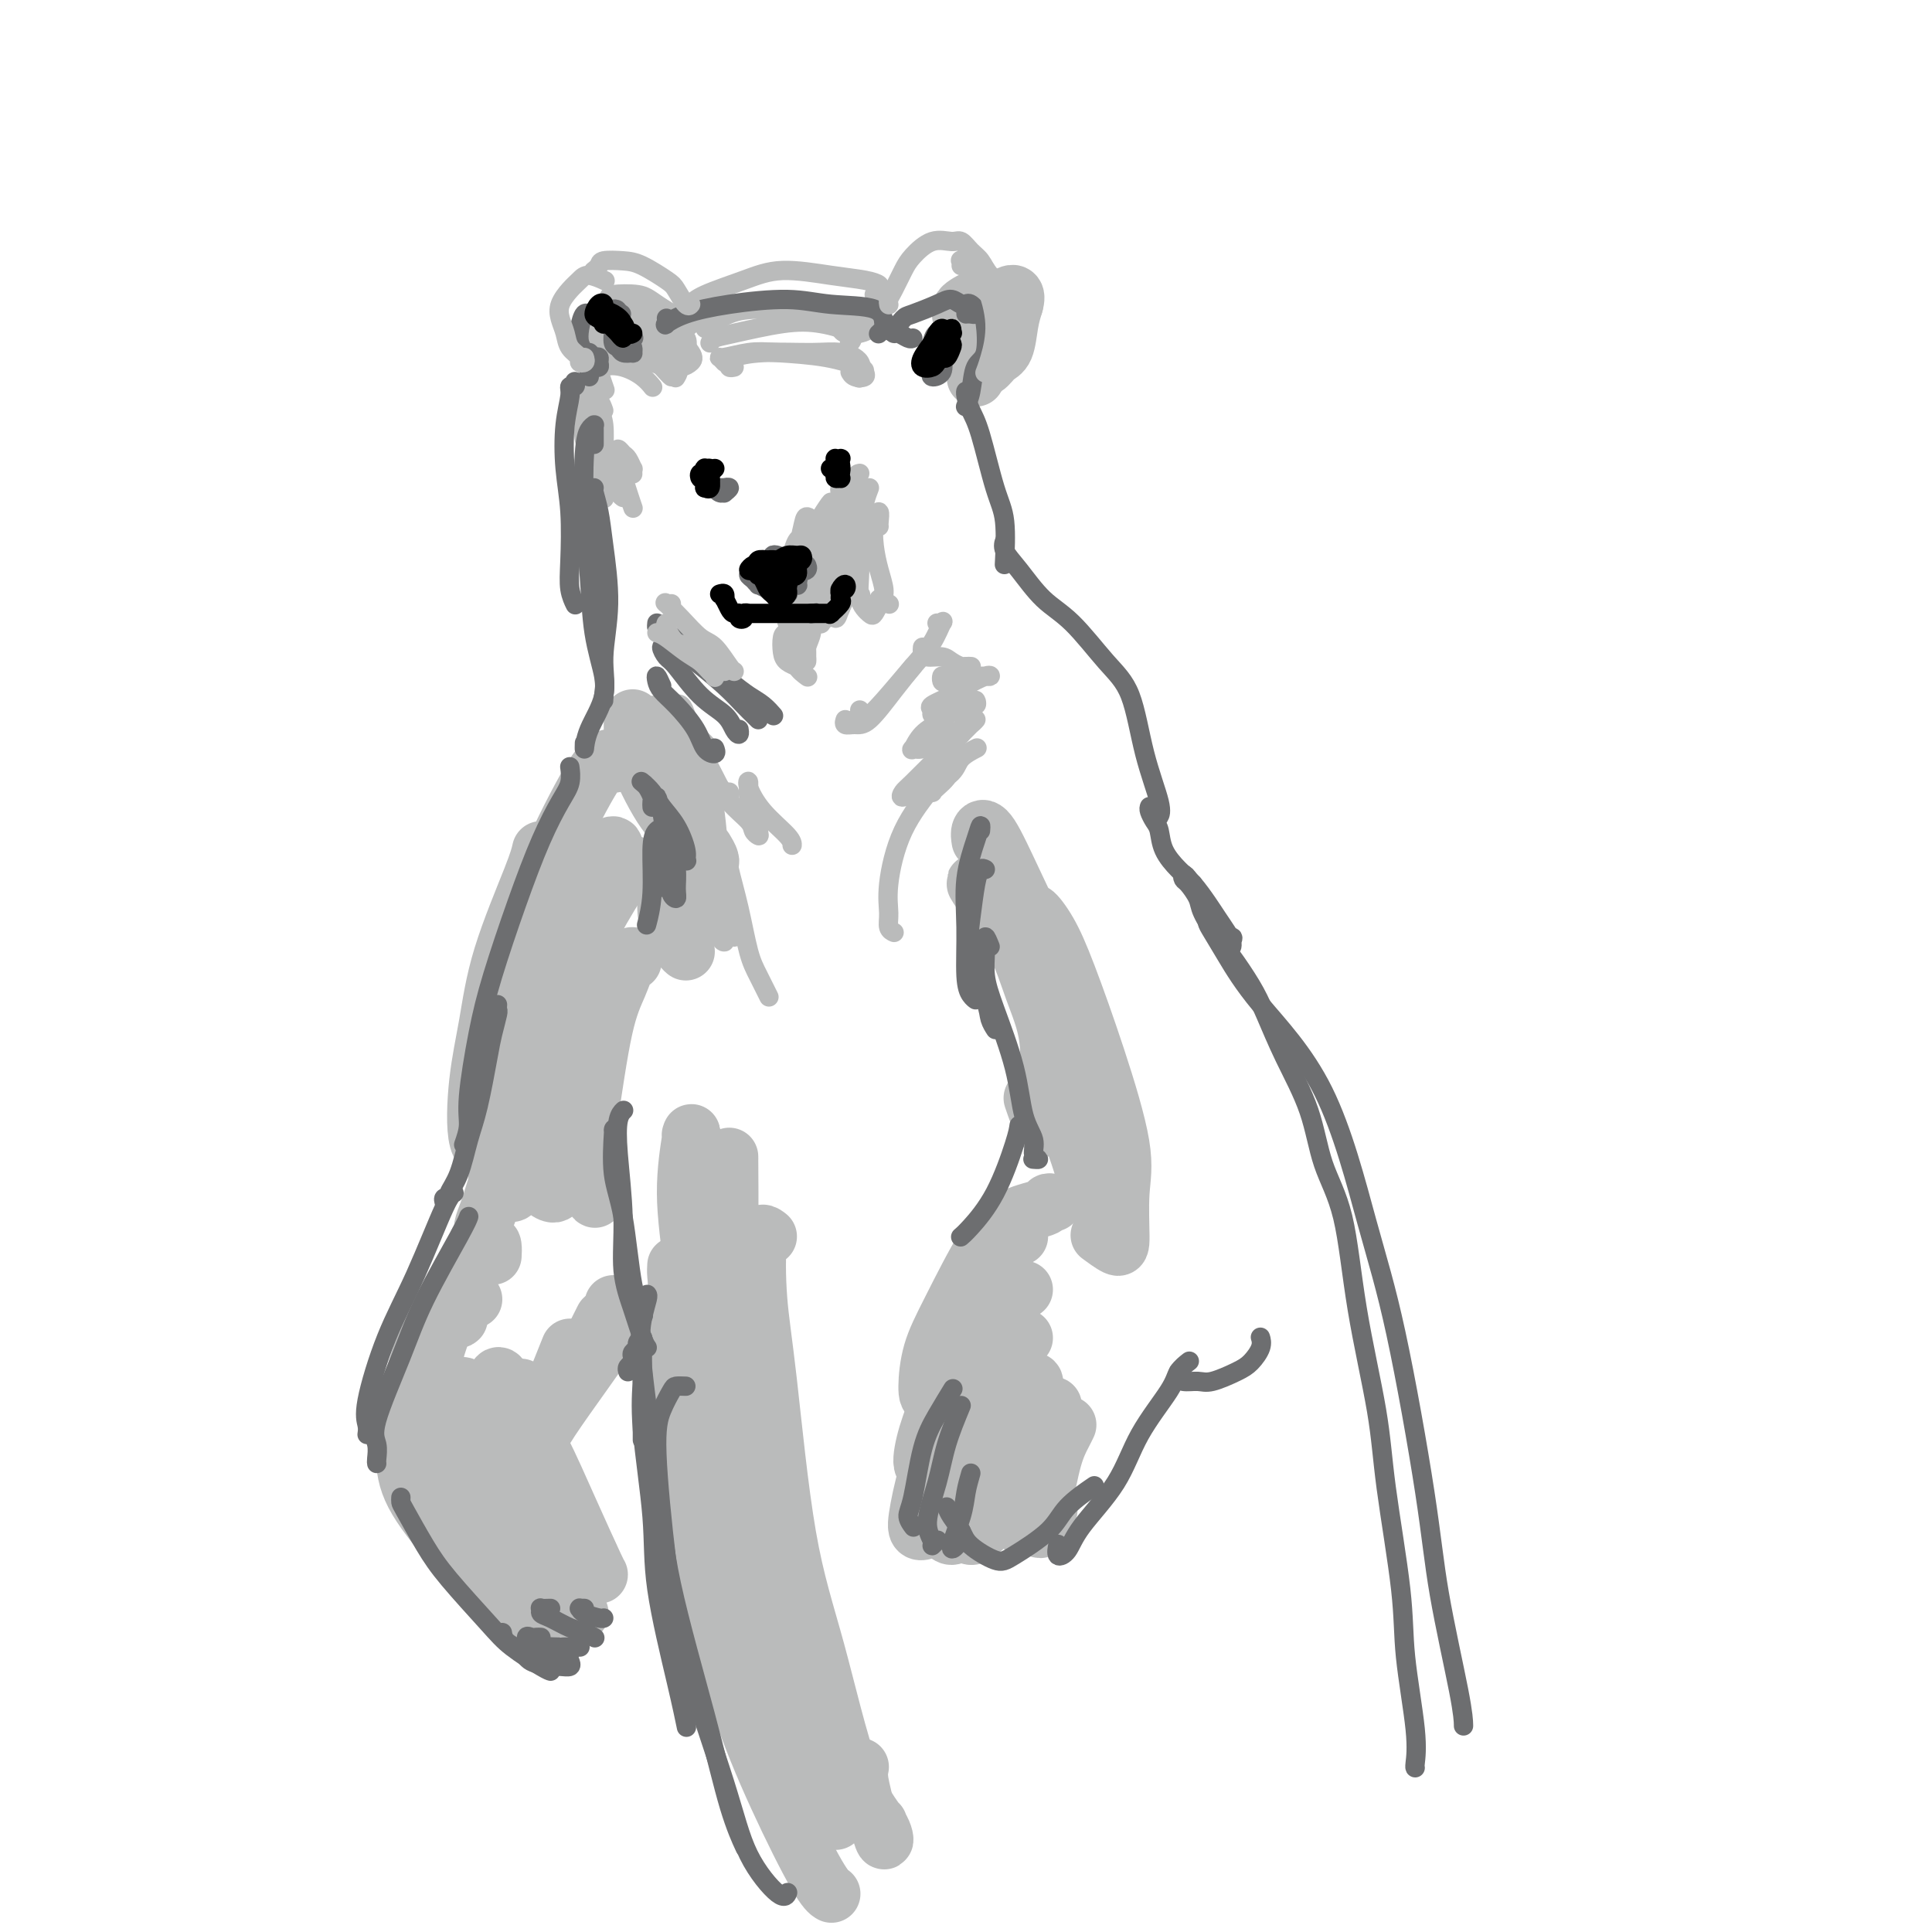 <svg viewBox='0 0 400 400' version='1.1' xmlns='http://www.w3.org/2000/svg' xmlns:xlink='http://www.w3.org/1999/xlink'><g fill='none' stroke='rgb(186,187,187)' stroke-width='4' stroke-linecap='round' stroke-linejoin='round'><path d='M138,165c-0.029,-0.034 -0.058,-0.067 0,-1c0.058,-0.933 0.204,-2.765 0,-4c-0.204,-1.235 -0.756,-1.871 -1,-2c-0.244,-0.129 -0.178,0.250 0,1c0.178,0.750 0.468,1.873 1,4c0.532,2.127 1.305,5.260 2,9c0.695,3.740 1.310,8.088 2,11c0.690,2.912 1.453,4.389 2,6c0.547,1.611 0.878,3.357 1,4c0.122,0.643 0.035,0.184 0,0c-0.035,-0.184 -0.017,-0.092 0,0'/><path d='M142,153c-0.397,-1.346 -0.794,-2.692 -1,-3c-0.206,-0.308 -0.221,0.421 0,1c0.221,0.579 0.679,1.006 1,4c0.321,2.994 0.507,8.553 1,13c0.493,4.447 1.295,7.780 2,11c0.705,3.220 1.313,6.327 2,9c0.687,2.673 1.454,4.912 2,6c0.546,1.088 0.870,1.025 1,1c0.130,-0.025 0.065,-0.013 0,0'/><path d='M147,163c0.024,-0.841 0.048,-1.681 0,-2c-0.048,-0.319 -0.167,-0.115 0,1c0.167,1.115 0.622,3.141 1,6c0.378,2.859 0.679,6.552 1,10c0.321,3.448 0.661,6.650 1,9c0.339,2.350 0.679,3.846 1,5c0.321,1.154 0.625,1.964 1,2c0.375,0.036 0.821,-0.704 1,-1c0.179,-0.296 0.089,-0.148 0,0'/><path d='M151,178c-0.178,0.180 -0.356,0.361 0,2c0.356,1.639 1.244,4.738 2,8c0.756,3.262 1.378,6.689 2,9c0.622,2.311 1.244,3.507 2,5c0.756,1.493 1.644,3.284 2,4c0.356,0.716 0.178,0.358 0,0'/><path d='M136,147c0.234,0.483 0.468,0.966 1,2c0.532,1.034 1.362,2.618 2,4c0.638,1.382 1.085,2.563 2,4c0.915,1.437 2.298,3.131 3,4c0.702,0.869 0.724,0.912 1,1c0.276,0.088 0.806,0.219 1,0c0.194,-0.219 0.052,-0.790 0,-1c-0.052,-0.210 -0.015,-0.060 0,0c0.015,0.060 0.007,0.030 0,0'/><path d='M142,148c-0.292,-0.819 -0.585,-1.638 -1,-2c-0.415,-0.362 -0.953,-0.265 -1,0c-0.047,0.265 0.397,0.700 1,2c0.603,1.300 1.367,3.467 2,5c0.633,1.533 1.136,2.432 2,4c0.864,1.568 2.088,3.803 3,5c0.912,1.197 1.512,1.354 2,2c0.488,0.646 0.863,1.781 1,2c0.137,0.219 0.037,-0.480 0,-1c-0.037,-0.520 -0.011,-0.863 0,-1c0.011,-0.137 0.005,-0.069 0,0'/><path d='M147,155c-0.827,-0.891 -1.654,-1.782 -2,-2c-0.346,-0.218 -0.212,0.238 0,1c0.212,0.762 0.501,1.829 1,3c0.499,1.171 1.209,2.447 2,4c0.791,1.553 1.663,3.382 3,5c1.337,1.618 3.140,3.023 4,4c0.860,0.977 0.776,1.525 1,2c0.224,0.475 0.754,0.876 1,1c0.246,0.124 0.208,-0.030 0,-1c-0.208,-0.970 -0.585,-2.757 -1,-4c-0.415,-1.243 -0.868,-1.942 -1,-3c-0.132,-1.058 0.056,-2.476 0,-3c-0.056,-0.524 -0.355,-0.154 0,1c0.355,1.154 1.363,3.093 3,5c1.637,1.907 3.902,3.783 5,5c1.098,1.217 1.028,1.776 1,2c-0.028,0.224 -0.014,0.112 0,0'/><path d='M166,113c0.006,-0.704 0.012,-1.409 0,-2c-0.012,-0.591 -0.041,-1.070 0,-1c0.041,0.070 0.154,0.688 0,1c-0.154,0.312 -0.574,0.316 -1,1c-0.426,0.684 -0.857,2.046 -1,3c-0.143,0.954 0.003,1.500 0,2c-0.003,0.500 -0.154,0.955 0,1c0.154,0.045 0.612,-0.318 1,-1c0.388,-0.682 0.704,-1.682 1,-3c0.296,-1.318 0.570,-2.955 1,-4c0.430,-1.045 1.016,-1.498 1,-2c-0.016,-0.502 -0.633,-1.051 -1,-1c-0.367,0.051 -0.485,0.704 -1,3c-0.515,2.296 -1.427,6.235 -2,9c-0.573,2.765 -0.807,4.355 -1,6c-0.193,1.645 -0.346,3.346 0,4c0.346,0.654 1.191,0.261 2,-1c0.809,-1.261 1.581,-3.391 2,-5c0.419,-1.609 0.485,-2.696 1,-5c0.515,-2.304 1.480,-5.823 2,-8c0.520,-2.177 0.596,-3.011 1,-4c0.404,-0.989 1.137,-2.133 1,-2c-0.137,0.133 -1.144,1.542 -2,3c-0.856,1.458 -1.562,2.965 -2,5c-0.438,2.035 -0.609,4.597 -1,7c-0.391,2.403 -1.003,4.646 -1,6c0.003,1.354 0.619,1.819 1,2c0.381,0.181 0.525,0.080 1,-1c0.475,-1.080 1.282,-3.137 2,-5c0.718,-1.863 1.348,-3.532 2,-6c0.652,-2.468 1.326,-5.734 2,-9'/><path d='M174,106c0.628,-3.158 0.197,-3.552 0,-4c-0.197,-0.448 -0.159,-0.948 0,-1c0.159,-0.052 0.438,0.345 0,2c-0.438,1.655 -1.594,4.569 -2,8c-0.406,3.431 -0.063,7.377 0,10c0.063,2.623 -0.154,3.921 0,5c0.154,1.079 0.681,1.939 1,2c0.319,0.061 0.432,-0.676 1,-2c0.568,-1.324 1.591,-3.235 2,-4c0.409,-0.765 0.205,-0.382 0,0'/><path d='M178,98c-0.339,0.066 -0.677,0.132 -1,1c-0.323,0.868 -0.629,2.538 -1,4c-0.371,1.462 -0.807,2.718 -1,5c-0.193,2.282 -0.143,5.592 0,8c0.143,2.408 0.378,3.913 1,5c0.622,1.087 1.631,1.755 2,2c0.369,0.245 0.099,0.066 0,0c-0.099,-0.066 -0.028,-0.019 0,0c0.028,0.019 0.014,0.009 0,0'/><path d='M180,101c-0.305,0.789 -0.611,1.577 -1,3c-0.389,1.423 -0.862,3.479 -1,6c-0.138,2.521 0.058,5.506 0,8c-0.058,2.494 -0.369,4.497 0,6c0.369,1.503 1.419,2.508 2,3c0.581,0.492 0.692,0.472 1,0c0.308,-0.472 0.814,-1.396 1,-2c0.186,-0.604 0.053,-0.887 0,-1c-0.053,-0.113 -0.027,-0.057 0,0'/><path d='M182,109c-0.029,-0.167 -0.058,-0.335 0,-1c0.058,-0.665 0.202,-1.829 0,-2c-0.202,-0.171 -0.749,0.651 -1,2c-0.251,1.349 -0.207,3.227 0,5c0.207,1.773 0.578,3.442 1,5c0.422,1.558 0.897,3.005 1,4c0.103,0.995 -0.165,1.537 0,2c0.165,0.463 0.761,0.847 1,1c0.239,0.153 0.119,0.077 0,0'/><path d='M175,107c0.111,-0.418 0.222,-0.835 0,-1c-0.222,-0.165 -0.777,-0.077 -1,0c-0.223,0.077 -0.113,0.143 0,1c0.113,0.857 0.230,2.505 0,4c-0.230,1.495 -0.808,2.838 -1,5c-0.192,2.162 0.001,5.143 0,7c-0.001,1.857 -0.196,2.591 0,3c0.196,0.409 0.784,0.495 1,0c0.216,-0.495 0.062,-1.570 0,-2c-0.062,-0.430 -0.031,-0.215 0,0'/><path d='M172,127c-0.878,0.845 -1.756,1.689 -2,2c-0.244,0.311 0.146,0.088 0,0c-0.146,-0.088 -0.827,-0.042 -1,0c-0.173,0.042 0.164,0.080 0,0c-0.164,-0.080 -0.829,-0.280 -1,0c-0.171,0.280 0.150,1.039 0,2c-0.150,0.961 -0.772,2.126 -1,3c-0.228,0.874 -0.061,1.459 0,2c0.061,0.541 0.017,1.039 0,1c-0.017,-0.039 -0.007,-0.614 0,-1c0.007,-0.386 0.012,-0.583 0,-1c-0.012,-0.417 -0.042,-1.054 0,-2c0.042,-0.946 0.155,-2.203 0,-3c-0.155,-0.797 -0.580,-1.136 -1,-1c-0.420,0.136 -0.837,0.748 -1,1c-0.163,0.252 -0.072,0.145 0,1c0.072,0.855 0.124,2.674 0,4c-0.124,1.326 -0.425,2.160 0,3c0.425,0.840 1.576,1.688 2,2c0.424,0.312 0.121,0.089 0,0c-0.121,-0.089 -0.061,-0.045 0,0'/><path d='M165,131c-0.736,-0.036 -1.472,-0.073 -2,0c-0.528,0.073 -0.849,0.254 -1,1c-0.151,0.746 -0.133,2.056 0,3c0.133,0.944 0.382,1.524 1,2c0.618,0.476 1.605,0.850 2,1c0.395,0.150 0.197,0.075 0,0'/><path d='M121,91c-0.001,-0.191 -0.002,-0.383 0,-1c0.002,-0.617 0.005,-1.660 0,-2c-0.005,-0.340 -0.020,0.023 0,0c0.020,-0.023 0.075,-0.430 0,0c-0.075,0.430 -0.279,1.699 0,3c0.279,1.301 1.042,2.636 2,4c0.958,1.364 2.113,2.757 3,4c0.887,1.243 1.508,2.335 2,3c0.492,0.665 0.855,0.904 1,1c0.145,0.096 0.073,0.048 0,0'/><path d='M125,85c-0.282,-0.795 -0.563,-1.589 -1,-2c-0.437,-0.411 -1.028,-0.438 -1,0c0.028,0.438 0.677,1.340 1,3c0.323,1.660 0.321,4.077 1,6c0.679,1.923 2.038,3.352 3,5c0.962,1.648 1.526,3.514 2,5c0.474,1.486 0.858,2.592 1,3c0.142,0.408 0.040,0.116 0,0c-0.040,-0.116 -0.020,-0.058 0,0'/><path d='M126,100c0.112,0.337 0.224,0.674 0,1c-0.224,0.326 -0.784,0.643 -1,1c-0.216,0.357 -0.087,0.756 0,1c0.087,0.244 0.131,0.332 0,0c-0.131,-0.332 -0.439,-1.086 -1,-3c-0.561,-1.914 -1.375,-4.989 -2,-7c-0.625,-2.011 -1.060,-2.957 -1,-5c0.060,-2.043 0.614,-5.183 1,-7c0.386,-1.817 0.605,-2.311 1,-3c0.395,-0.689 0.968,-1.571 2,-2c1.032,-0.429 2.524,-0.404 4,0c1.476,0.404 2.936,1.186 4,2c1.064,0.814 1.733,1.661 2,2c0.267,0.339 0.134,0.169 0,0'/><path d='M123,74c-0.373,-1.015 -0.747,-2.031 -1,-3c-0.253,-0.969 -0.386,-1.892 0,-3c0.386,-1.108 1.291,-2.403 2,-3c0.709,-0.597 1.221,-0.497 3,0c1.779,0.497 4.826,1.391 7,2c2.174,0.609 3.477,0.934 5,2c1.523,1.066 3.268,2.872 4,4c0.732,1.128 0.453,1.578 0,2c-0.453,0.422 -1.080,0.815 -2,1c-0.920,0.185 -2.134,0.163 -3,0c-0.866,-0.163 -1.384,-0.466 -3,-1c-1.616,-0.534 -4.328,-1.299 -6,-2c-1.672,-0.701 -2.302,-1.338 -3,-2c-0.698,-0.662 -1.463,-1.349 -2,-2c-0.537,-0.651 -0.845,-1.267 -1,-2c-0.155,-0.733 -0.156,-1.582 0,-2c0.156,-0.418 0.469,-0.406 2,0c1.531,0.406 4.280,1.205 6,2c1.720,0.795 2.409,1.584 4,3c1.591,1.416 4.082,3.458 5,5c0.918,1.542 0.262,2.583 0,3c-0.262,0.417 -0.131,0.208 0,0'/><path d='M139,78c-0.152,-0.119 -0.303,-0.238 -1,-1c-0.697,-0.762 -1.939,-2.167 -3,-3c-1.061,-0.833 -1.941,-1.093 -3,-2c-1.059,-0.907 -2.298,-2.461 -3,-3c-0.702,-0.539 -0.868,-0.064 -1,0c-0.132,0.064 -0.231,-0.284 0,0c0.231,0.284 0.791,1.200 1,2c0.209,0.800 0.068,1.482 0,2c-0.068,0.518 -0.063,0.871 0,1c0.063,0.129 0.183,0.035 0,0c-0.183,-0.035 -0.669,-0.011 -1,0c-0.331,0.011 -0.506,0.008 -1,0c-0.494,-0.008 -1.306,-0.021 -2,0c-0.694,0.021 -1.270,0.078 -2,1c-0.730,0.922 -1.614,2.711 -2,5c-0.386,2.289 -0.275,5.080 0,7c0.275,1.920 0.715,2.970 1,4c0.285,1.030 0.417,2.039 1,3c0.583,0.961 1.618,1.874 2,2c0.382,0.126 0.113,-0.535 0,-1c-0.113,-0.465 -0.069,-0.733 0,-2c0.069,-1.267 0.162,-3.532 0,-5c-0.162,-1.468 -0.579,-2.140 -1,-4c-0.421,-1.860 -0.847,-4.907 -1,-7c-0.153,-2.093 -0.034,-3.232 0,-4c0.034,-0.768 -0.019,-1.164 0,-1c0.019,0.164 0.108,0.889 0,1c-0.108,0.111 -0.414,-0.393 0,1c0.414,1.393 1.547,4.684 2,6c0.453,1.316 0.227,0.658 0,0'/><path d='M129,99c0.008,-0.326 0.015,-0.652 0,-1c-0.015,-0.348 -0.054,-0.717 0,-1c0.054,-0.283 0.199,-0.481 0,-1c-0.199,-0.519 -0.743,-1.361 -1,-2c-0.257,-0.639 -0.226,-1.076 0,-1c0.226,0.076 0.649,0.665 1,1c0.351,0.335 0.630,0.416 1,1c0.370,0.584 0.831,1.672 1,2c0.169,0.328 0.045,-0.104 0,0c-0.045,0.104 -0.013,0.744 0,1c0.013,0.256 0.006,0.128 0,0'/><path d='M131,70c-0.013,0.089 -0.027,0.177 0,0c0.027,-0.177 0.094,-0.620 0,-1c-0.094,-0.380 -0.349,-0.697 0,-1c0.349,-0.303 1.302,-0.591 2,-1c0.698,-0.409 1.141,-0.939 2,-1c0.859,-0.061 2.136,0.348 3,1c0.864,0.652 1.317,1.548 2,2c0.683,0.452 1.595,0.461 2,1c0.405,0.539 0.301,1.607 0,2c-0.301,0.393 -0.800,0.112 -1,0c-0.200,-0.112 -0.100,-0.056 0,0'/><path d='M129,67c-0.794,-0.907 -1.589,-1.814 -2,-2c-0.411,-0.186 -0.440,0.349 0,0c0.440,-0.349 1.347,-1.582 2,-2c0.653,-0.418 1.051,-0.021 2,0c0.949,0.021 2.450,-0.335 4,0c1.550,0.335 3.148,1.359 4,2c0.852,0.641 0.958,0.897 1,1c0.042,0.103 0.021,0.051 0,0'/><path d='M126,65c-0.541,-0.224 -1.082,-0.449 -1,-1c0.082,-0.551 0.787,-1.429 1,-2c0.213,-0.571 -0.064,-0.835 1,-1c1.064,-0.165 3.471,-0.230 5,0c1.529,0.230 2.181,0.754 4,2c1.819,1.246 4.805,3.213 6,4c1.195,0.787 0.597,0.393 0,0'/><path d='M147,71c0.221,-0.367 0.442,-0.734 1,-1c0.558,-0.266 1.452,-0.432 4,-1c2.548,-0.568 6.749,-1.539 10,-2c3.251,-0.461 5.552,-0.412 8,0c2.448,0.412 5.044,1.188 6,2c0.956,0.812 0.273,1.661 0,2c-0.273,0.339 -0.137,0.170 0,0'/><path d='M152,76c-0.422,0.091 -0.844,0.182 -1,0c-0.156,-0.182 -0.045,-0.639 0,-1c0.045,-0.361 0.023,-0.628 1,-1c0.977,-0.372 2.952,-0.849 6,-1c3.048,-0.151 7.171,0.022 10,0c2.829,-0.022 4.366,-0.241 6,0c1.634,0.241 3.366,0.941 4,2c0.634,1.059 0.171,2.477 0,3c-0.171,0.523 -0.049,0.149 0,0c0.049,-0.149 0.024,-0.075 0,0'/><path d='M150,75c-0.415,-0.452 -0.830,-0.904 -1,-1c-0.170,-0.096 -0.094,0.163 1,0c1.094,-0.163 3.207,-0.749 5,-1c1.793,-0.251 3.267,-0.169 6,0c2.733,0.169 6.726,0.424 10,1c3.274,0.576 5.830,1.471 7,2c1.170,0.529 0.954,0.691 1,1c0.046,0.309 0.352,0.763 0,1c-0.352,0.237 -1.364,0.256 -2,0c-0.636,-0.256 -0.896,-0.787 -1,-1c-0.104,-0.213 -0.052,-0.106 0,0'/><path d='M146,68c-0.028,-0.473 -0.057,-0.947 0,-1c0.057,-0.053 0.199,0.314 1,0c0.801,-0.314 2.259,-1.311 4,-2c1.741,-0.689 3.764,-1.072 7,-1c3.236,0.072 7.685,0.597 11,1c3.315,0.403 5.494,0.683 7,1c1.506,0.317 2.337,0.670 3,1c0.663,0.330 1.158,0.638 1,1c-0.158,0.362 -0.970,0.777 -2,1c-1.030,0.223 -2.277,0.252 -3,0c-0.723,-0.252 -0.921,-0.786 -1,-1c-0.079,-0.214 -0.040,-0.107 0,0'/><path d='M142,64c0.279,-0.269 0.558,-0.538 1,-1c0.442,-0.462 1.048,-1.116 3,-2c1.952,-0.884 5.248,-1.999 8,-3c2.752,-1.001 4.958,-1.887 8,-2c3.042,-0.113 6.921,0.548 10,1c3.079,0.452 5.357,0.696 7,1c1.643,0.304 2.650,0.670 3,1c0.350,0.330 0.042,0.625 0,1c-0.042,0.375 0.181,0.832 0,1c-0.181,0.168 -0.766,0.048 -1,0c-0.234,-0.048 -0.117,-0.024 0,0'/><path d='M127,157c-0.015,-1.115 -0.030,-2.229 0,-3c0.030,-0.771 0.104,-1.198 0,-1c-0.104,0.198 -0.385,1.020 0,2c0.385,0.980 1.435,2.117 3,5c1.565,2.883 3.645,7.512 5,10c1.355,2.488 1.985,2.835 3,4c1.015,1.165 2.416,3.149 3,4c0.584,0.851 0.353,0.568 0,0c-0.353,-0.568 -0.826,-1.422 -1,-2c-0.174,-0.578 -0.050,-0.879 0,-1c0.050,-0.121 0.025,-0.060 0,0'/></g>
<g fill='none' stroke='rgb(186,187,187)' stroke-width='12' stroke-linecap='round' stroke-linejoin='round'><path d='M131,149c-0.002,-0.259 -0.003,-0.518 0,0c0.003,0.518 0.011,1.814 0,3c-0.011,1.186 -0.040,2.264 1,5c1.040,2.736 3.151,7.132 5,10c1.849,2.868 3.438,4.208 5,6c1.562,1.792 3.099,4.037 4,5c0.901,0.963 1.166,0.644 1,0c-0.166,-0.644 -0.762,-1.613 -1,-2c-0.238,-0.387 -0.119,-0.194 0,0'/><path d='M136,151c-0.011,0.126 -0.022,0.251 0,0c0.022,-0.251 0.076,-0.879 0,-1c-0.076,-0.121 -0.283,0.266 0,1c0.283,0.734 1.055,1.815 2,4c0.945,2.185 2.062,5.473 3,8c0.938,2.527 1.697,4.293 2,5c0.303,0.707 0.152,0.353 0,0'/><path d='M138,186c-0.061,0.898 -0.121,1.796 0,3c0.121,1.204 0.424,2.715 1,4c0.576,1.285 1.424,2.346 2,3c0.576,0.654 0.879,0.901 1,1c0.121,0.099 0.061,0.049 0,0'/><path d='M131,199c0.071,-0.424 0.143,-0.847 0,-1c-0.143,-0.153 -0.499,-0.035 -1,1c-0.501,1.035 -1.146,2.987 -2,5c-0.854,2.013 -1.917,4.087 -3,9c-1.083,4.913 -2.185,12.664 -3,18c-0.815,5.336 -1.342,8.255 -1,11c0.342,2.745 1.554,5.316 2,6c0.446,0.684 0.128,-0.519 0,-1c-0.128,-0.481 -0.064,-0.241 0,0'/><path d='M131,179c-0.279,-0.054 -0.558,-0.108 -2,2c-1.442,2.108 -4.049,6.378 -6,10c-1.951,3.622 -3.248,6.596 -5,12c-1.752,5.404 -3.958,13.238 -5,20c-1.042,6.762 -0.920,12.453 -1,16c-0.080,3.547 -0.362,4.951 0,6c0.362,1.049 1.367,1.744 2,2c0.633,0.256 0.895,0.073 1,0c0.105,-0.073 0.052,-0.037 0,0'/><path d='M127,177c0.170,-0.946 0.340,-1.891 0,-2c-0.340,-0.109 -1.190,0.619 -2,1c-0.810,0.381 -1.580,0.415 -3,3c-1.420,2.585 -3.491,7.721 -5,12c-1.509,4.279 -2.458,7.701 -4,13c-1.542,5.299 -3.677,12.474 -5,19c-1.323,6.526 -1.832,12.403 -2,16c-0.168,3.597 0.007,4.912 0,6c-0.007,1.088 -0.194,1.947 0,2c0.194,0.053 0.770,-0.699 1,-1c0.230,-0.301 0.115,-0.150 0,0'/><path d='M128,158c-0.447,-0.037 -0.895,-0.075 -1,0c-0.105,0.075 0.131,0.261 0,0c-0.131,-0.261 -0.630,-0.971 -1,-1c-0.370,-0.029 -0.610,0.623 -1,1c-0.390,0.377 -0.928,0.477 -3,4c-2.072,3.523 -5.677,10.467 -8,16c-2.323,5.533 -3.364,9.654 -5,16c-1.636,6.346 -3.867,14.918 -5,21c-1.133,6.082 -1.168,9.674 -1,13c0.168,3.326 0.540,6.386 1,8c0.460,1.614 1.008,1.781 2,0c0.992,-1.781 2.426,-5.509 3,-7c0.574,-1.491 0.287,-0.746 0,0'/><path d='M112,176c-0.242,1.076 -0.484,2.152 -2,6c-1.516,3.848 -4.305,10.468 -6,16c-1.695,5.532 -2.297,9.976 -3,14c-0.703,4.024 -1.509,7.628 -2,12c-0.491,4.372 -0.668,9.512 0,12c0.668,2.488 2.180,2.324 3,2c0.820,-0.324 0.949,-0.807 1,-1c0.051,-0.193 0.026,-0.097 0,0'/><path d='M107,240c-0.226,0.247 -0.453,0.494 -1,1c-0.547,0.506 -1.416,1.271 -2,2c-0.584,0.729 -0.885,1.421 -1,2c-0.115,0.579 -0.044,1.043 0,1c0.044,-0.043 0.061,-0.595 0,-1c-0.061,-0.405 -0.202,-0.664 0,-1c0.202,-0.336 0.745,-0.750 1,-1c0.255,-0.250 0.222,-0.334 0,0c-0.222,0.334 -0.634,1.088 -1,2c-0.366,0.912 -0.686,1.982 -1,3c-0.314,1.018 -0.620,1.984 -1,3c-0.380,1.016 -0.833,2.081 -1,3c-0.167,0.919 -0.048,1.691 0,2c0.048,0.309 0.024,0.154 0,0'/><path d='M100,257c-0.445,-0.080 -0.889,-0.159 -1,0c-0.111,0.159 0.113,0.558 0,1c-0.113,0.442 -0.562,0.927 -1,2c-0.438,1.073 -0.863,2.732 -1,4c-0.137,1.268 0.015,2.144 0,3c-0.015,0.856 -0.196,1.692 0,2c0.196,0.308 0.770,0.088 1,0c0.230,-0.088 0.115,-0.044 0,0'/><path d='M102,260c0.039,-0.745 0.077,-1.490 0,-2c-0.077,-0.510 -0.270,-0.785 -1,0c-0.730,0.785 -1.998,2.628 -3,4c-1.002,1.372 -1.737,2.271 -3,5c-1.263,2.729 -3.053,7.289 -4,10c-0.947,2.711 -1.052,3.575 -1,5c0.052,1.425 0.261,3.413 1,5c0.739,1.587 2.007,2.773 3,4c0.993,1.227 1.712,2.493 2,3c0.288,0.507 0.144,0.253 0,0'/><path d='M95,273c-0.131,0.127 -0.262,0.254 -1,0c-0.738,-0.254 -2.084,-0.888 -3,-1c-0.916,-0.112 -1.404,0.299 -2,2c-0.596,1.701 -1.302,4.692 -2,7c-0.698,2.308 -1.390,3.935 -1,7c0.390,3.065 1.862,7.570 3,11c1.138,3.430 1.941,5.784 4,9c2.059,3.216 5.375,7.293 8,11c2.625,3.707 4.559,7.045 6,9c1.441,1.955 2.388,2.526 3,3c0.612,0.474 0.889,0.850 1,1c0.111,0.150 0.055,0.075 0,0'/><path d='M89,290c-0.645,0.092 -1.290,0.185 -2,0c-0.710,-0.185 -1.485,-0.647 -2,0c-0.515,0.647 -0.771,2.404 -1,5c-0.229,2.596 -0.432,6.031 0,9c0.432,2.969 1.499,5.471 4,9c2.501,3.529 6.435,8.084 9,11c2.565,2.916 3.760,4.194 6,6c2.240,1.806 5.526,4.140 7,5c1.474,0.860 1.135,0.246 1,0c-0.135,-0.246 -0.068,-0.123 0,0'/><path d='M100,294c-0.168,-0.366 -0.335,-0.732 -1,-1c-0.665,-0.268 -1.827,-0.437 -3,0c-1.173,0.437 -2.355,1.482 -3,3c-0.645,1.518 -0.752,3.511 0,7c0.752,3.489 2.363,8.476 4,12c1.637,3.524 3.301,5.585 6,8c2.699,2.415 6.435,5.183 9,7c2.565,1.817 3.960,2.681 5,3c1.040,0.319 1.726,0.091 2,0c0.274,-0.091 0.137,-0.046 0,0'/><path d='M98,288c-0.742,-0.419 -1.484,-0.839 -2,-1c-0.516,-0.161 -0.805,-0.065 0,2c0.805,2.065 2.703,6.098 4,10c1.297,3.902 1.994,7.673 4,12c2.006,4.327 5.321,9.211 8,13c2.679,3.789 4.721,6.482 6,8c1.279,1.518 1.794,1.862 2,2c0.206,0.138 0.103,0.069 0,0'/><path d='M105,290c-0.327,-1.527 -0.655,-3.055 -1,-4c-0.345,-0.945 -0.709,-1.308 -1,-1c-0.291,0.308 -0.510,1.287 0,4c0.510,2.713 1.748,7.160 3,11c1.252,3.840 2.518,7.074 4,10c1.482,2.926 3.182,5.544 5,8c1.818,2.456 3.755,4.751 5,6c1.245,1.249 1.797,1.452 2,1c0.203,-0.452 0.058,-1.558 0,-2c-0.058,-0.442 -0.029,-0.221 0,0'/><path d='M108,289c-0.273,-0.488 -0.545,-0.976 -1,-1c-0.455,-0.024 -1.092,0.417 -1,2c0.092,1.583 0.914,4.309 2,7c1.086,2.691 2.435,5.348 4,8c1.565,2.652 3.347,5.298 5,8c1.653,2.702 3.176,5.458 4,7c0.824,1.542 0.950,1.869 1,2c0.050,0.131 0.025,0.065 0,0'/><path d='M111,294c-1.290,-2.457 -2.580,-4.915 -3,-6c-0.420,-1.085 0.031,-0.799 0,0c-0.031,0.799 -0.544,2.109 0,4c0.544,1.891 2.146,4.363 4,8c1.854,3.637 3.961,8.439 6,13c2.039,4.561 4.011,8.882 5,11c0.989,2.118 0.997,2.034 1,2c0.003,-0.034 0.002,-0.017 0,0'/><path d='M110,300c0.161,0.242 0.323,0.484 0,1c-0.323,0.516 -1.130,1.307 -1,1c0.130,-0.307 1.199,-1.710 2,-3c0.801,-1.290 1.335,-2.465 3,-5c1.665,-2.535 4.460,-6.431 7,-10c2.540,-3.569 4.825,-6.812 6,-9c1.175,-2.188 1.239,-3.320 1,-4c-0.239,-0.680 -0.783,-0.909 -1,-1c-0.217,-0.091 -0.109,-0.046 0,0'/><path d='M107,292c-0.361,1.123 -0.723,2.246 -1,3c-0.277,0.754 -0.470,1.138 0,1c0.470,-0.138 1.604,-0.797 3,-2c1.396,-1.203 3.054,-2.949 5,-5c1.946,-2.051 4.182,-4.405 6,-7c1.818,-2.595 3.220,-5.429 4,-7c0.780,-1.571 0.937,-1.877 1,-2c0.063,-0.123 0.031,-0.061 0,0'/><path d='M118,279c-0.833,2.083 -1.667,4.167 -2,5c-0.333,0.833 -0.167,0.417 0,0'/><path d='M140,262c-0.037,0.604 -0.074,1.209 0,2c0.074,0.791 0.260,1.770 0,6c-0.260,4.230 -0.964,11.711 0,22c0.964,10.289 3.597,23.388 6,34c2.403,10.612 4.578,18.739 7,26c2.422,7.261 5.093,13.658 8,20c2.907,6.342 6.052,12.631 8,16c1.948,3.369 2.699,3.820 3,4c0.301,0.180 0.150,0.090 0,0'/><path d='M143,235c0.146,-0.461 0.293,-0.921 0,1c-0.293,1.921 -1.025,6.224 -1,11c0.025,4.776 0.808,10.023 2,20c1.192,9.977 2.794,24.682 4,35c1.206,10.318 2.015,16.250 4,24c1.985,7.750 5.145,17.320 8,24c2.855,6.680 5.404,10.471 7,13c1.596,2.529 2.237,3.796 3,4c0.763,0.204 1.646,-0.656 2,-1c0.354,-0.344 0.177,-0.172 0,0'/><path d='M151,240c-0.009,-0.769 -0.019,-1.537 0,1c0.019,2.537 0.065,8.381 0,14c-0.065,5.619 -0.243,11.014 1,21c1.243,9.986 3.907,24.565 6,35c2.093,10.435 3.615,16.728 6,25c2.385,8.272 5.634,18.524 8,25c2.366,6.476 3.849,9.174 5,11c1.151,1.826 1.968,2.778 2,2c0.032,-0.778 -0.722,-3.286 -1,-5c-0.278,-1.714 -0.079,-2.632 0,-3c0.079,-0.368 0.040,-0.184 0,0'/><path d='M159,256c-0.807,-0.641 -1.615,-1.283 -2,1c-0.385,2.283 -0.349,7.490 0,12c0.349,4.510 1.011,8.323 2,17c0.989,8.677 2.304,22.216 4,32c1.696,9.784 3.771,15.812 6,24c2.229,8.188 4.611,18.537 7,25c2.389,6.463 4.785,9.042 6,11c1.215,1.958 1.250,3.296 1,3c-0.250,-0.296 -0.786,-2.228 -1,-3c-0.214,-0.772 -0.107,-0.386 0,0'/><path d='M152,279c-0.091,-0.050 -0.182,-0.099 -1,-1c-0.818,-0.901 -2.364,-2.653 -3,-1c-0.636,1.653 -0.362,6.712 0,11c0.362,4.288 0.811,7.807 2,15c1.189,7.193 3.118,18.062 5,26c1.882,7.938 3.716,12.946 6,19c2.284,6.054 5.018,13.152 7,18c1.982,4.848 3.212,7.444 4,9c0.788,1.556 1.135,2.073 1,2c-0.135,-0.073 -0.753,-0.735 -1,-1c-0.247,-0.265 -0.124,-0.132 0,0'/><path d='M203,184c-0.404,-0.387 -0.808,-0.775 -1,-1c-0.192,-0.225 -0.173,-0.289 0,0c0.173,0.289 0.502,0.929 2,3c1.498,2.071 4.167,5.573 6,9c1.833,3.427 2.829,6.780 4,10c1.171,3.220 2.517,6.308 3,10c0.483,3.692 0.105,7.986 0,11c-0.105,3.014 0.065,4.746 0,6c-0.065,1.254 -0.364,2.030 -1,1c-0.636,-1.030 -1.610,-3.866 -2,-5c-0.390,-1.134 -0.195,-0.567 0,0'/><path d='M203,174c-0.116,-0.742 -0.233,-1.483 0,-2c0.233,-0.517 0.814,-0.808 2,1c1.186,1.808 2.977,5.715 5,10c2.023,4.285 4.279,8.950 6,13c1.721,4.050 2.907,7.487 4,13c1.093,5.513 2.094,13.101 3,19c0.906,5.899 1.717,10.109 2,13c0.283,2.891 0.037,4.462 0,5c-0.037,0.538 0.134,0.041 0,-1c-0.134,-1.041 -0.575,-2.626 -1,-4c-0.425,-1.374 -0.836,-2.535 -1,-3c-0.164,-0.465 -0.082,-0.232 0,0'/><path d='M215,195c-0.354,-1.388 -0.708,-2.776 -1,-4c-0.292,-1.224 -0.522,-2.283 0,-2c0.522,0.283 1.796,1.908 3,4c1.204,2.092 2.337,4.651 4,9c1.663,4.349 3.856,10.488 6,17c2.144,6.512 4.238,13.398 5,18c0.762,4.602 0.193,6.921 0,10c-0.193,3.079 -0.011,6.918 0,9c0.011,2.082 -0.151,2.407 -1,2c-0.849,-0.407 -2.385,-1.545 -3,-2c-0.615,-0.455 -0.307,-0.228 0,0'/><path d='M218,249c-0.456,-0.077 -0.912,-0.155 -1,0c-0.088,0.155 0.190,0.541 -1,1c-1.190,0.459 -3.850,0.990 -6,2c-2.150,1.010 -3.790,2.498 -6,6c-2.210,3.502 -4.988,9.019 -7,13c-2.012,3.981 -3.257,6.426 -4,9c-0.743,2.574 -0.984,5.278 -1,7c-0.016,1.722 0.191,2.462 1,2c0.809,-0.462 2.218,-2.124 3,-3c0.782,-0.876 0.938,-0.964 1,-1c0.062,-0.036 0.031,-0.018 0,0'/><path d='M211,256c0.027,-0.634 0.054,-1.267 -1,0c-1.054,1.267 -3.188,4.435 -5,7c-1.812,2.565 -3.303,4.528 -5,9c-1.697,4.472 -3.600,11.454 -5,16c-1.400,4.546 -2.298,6.657 -3,9c-0.702,2.343 -1.209,4.917 -1,6c0.209,1.083 1.133,0.676 2,0c0.867,-0.676 1.676,-1.622 2,-2c0.324,-0.378 0.162,-0.189 0,0'/><path d='M212,267c-0.629,0.058 -1.258,0.115 -3,2c-1.742,1.885 -4.597,5.597 -7,10c-2.403,4.403 -4.353,9.496 -6,14c-1.647,4.504 -2.991,8.419 -4,12c-1.009,3.581 -1.682,6.830 -2,9c-0.318,2.170 -0.281,3.262 1,3c1.281,-0.262 3.806,-1.878 5,-3c1.194,-1.122 1.055,-1.749 1,-2c-0.055,-0.251 -0.028,-0.125 0,0'/><path d='M212,277c-0.660,-0.303 -1.321,-0.605 -2,0c-0.679,0.605 -1.378,2.119 -3,5c-1.622,2.881 -4.168,7.129 -6,12c-1.832,4.871 -2.949,10.366 -4,14c-1.051,3.634 -2.034,5.407 -2,7c0.034,1.593 1.086,3.006 2,3c0.914,-0.006 1.690,-1.430 2,-2c0.310,-0.570 0.155,-0.285 0,0'/><path d='M214,287c0.129,-0.452 0.257,-0.904 0,-1c-0.257,-0.096 -0.901,0.165 -2,2c-1.099,1.835 -2.655,5.243 -4,8c-1.345,2.757 -2.479,4.861 -4,8c-1.521,3.139 -3.430,7.313 -4,10c-0.570,2.687 0.198,3.889 1,4c0.802,0.111 1.638,-0.867 3,-2c1.362,-1.133 3.251,-2.420 5,-5c1.749,-2.580 3.357,-6.451 4,-8c0.643,-1.549 0.322,-0.774 0,0'/><path d='M217,292c0.534,-0.492 1.068,-0.984 1,-1c-0.068,-0.016 -0.738,0.444 -1,1c-0.262,0.556 -0.117,1.210 -1,3c-0.883,1.790 -2.793,4.717 -4,8c-1.207,3.283 -1.710,6.921 -2,9c-0.290,2.079 -0.366,2.598 0,3c0.366,0.402 1.176,0.685 2,0c0.824,-0.685 1.664,-2.339 2,-3c0.336,-0.661 0.168,-0.331 0,0'/><path d='M221,295c-0.247,0.513 -0.494,1.026 -1,2c-0.506,0.974 -1.270,2.407 -2,5c-0.730,2.593 -1.425,6.344 -2,9c-0.575,2.656 -1.030,4.217 -1,5c0.030,0.783 0.547,0.788 1,0c0.453,-0.788 0.844,-2.368 1,-3c0.156,-0.632 0.078,-0.316 0,0'/><path d='M204,62c-0.650,-0.091 -1.299,-0.181 -2,0c-0.701,0.181 -1.453,0.634 -2,1c-0.547,0.366 -0.887,0.645 -1,1c-0.113,0.355 0.003,0.785 0,1c-0.003,0.215 -0.124,0.214 0,0c0.124,-0.214 0.493,-0.643 1,-1c0.507,-0.357 1.153,-0.644 2,-1c0.847,-0.356 1.895,-0.780 2,-1c0.105,-0.220 -0.733,-0.234 -1,0c-0.267,0.234 0.036,0.718 0,1c-0.036,0.282 -0.410,0.363 -1,1c-0.590,0.637 -1.396,1.828 -2,3c-0.604,1.172 -1.007,2.323 -1,3c0.007,0.677 0.425,0.878 1,1c0.575,0.122 1.306,0.163 2,0c0.694,-0.163 1.349,-0.531 2,-1c0.651,-0.469 1.297,-1.041 2,-2c0.703,-0.959 1.464,-2.306 2,-3c0.536,-0.694 0.846,-0.735 1,-1c0.154,-0.265 0.153,-0.755 0,-1c-0.153,-0.245 -0.459,-0.244 -1,0c-0.541,0.244 -1.316,0.733 -2,2c-0.684,1.267 -1.278,3.314 -2,5c-0.722,1.686 -1.574,3.013 -2,4c-0.426,0.987 -0.427,1.636 0,2c0.427,0.364 1.280,0.443 2,0c0.720,-0.443 1.306,-1.407 2,-2c0.694,-0.593 1.494,-0.813 2,-2c0.506,-1.187 0.716,-3.339 1,-5c0.284,-1.661 0.642,-2.830 1,-4'/><path d='M210,63c0.742,-2.508 -0.404,-2.278 -1,-2c-0.596,0.278 -0.643,0.604 -1,1c-0.357,0.396 -1.024,0.863 -2,3c-0.976,2.137 -2.262,5.944 -3,8c-0.738,2.056 -0.930,2.361 -1,3c-0.070,0.639 -0.020,1.611 0,2c0.020,0.389 0.010,0.194 0,0'/></g>
<g fill='none' stroke='rgb(109,110,112)' stroke-width='4' stroke-linecap='round' stroke-linejoin='round'><path d='M83,310c-0.017,0.369 -0.034,0.738 0,1c0.034,0.262 0.120,0.418 1,2c0.880,1.582 2.554,4.592 4,7c1.446,2.408 2.664,4.214 5,7c2.336,2.786 5.789,6.550 8,9c2.211,2.450 3.180,3.584 5,5c1.820,1.416 4.490,3.112 6,4c1.510,0.888 1.860,0.968 2,1c0.140,0.032 0.070,0.016 0,0'/><path d='M104,338c0.114,0.671 0.229,1.342 1,2c0.771,0.658 2.200,1.302 3,2c0.800,0.698 0.971,1.451 2,2c1.029,0.549 2.917,0.893 4,1c1.083,0.107 1.363,-0.023 2,0c0.637,0.023 1.633,0.198 2,0c0.367,-0.198 0.105,-0.771 0,-1c-0.105,-0.229 -0.052,-0.115 0,0'/><path d='M110,343c-0.178,-0.107 -0.355,-0.215 0,0c0.355,0.215 1.244,0.751 2,1c0.756,0.249 1.379,0.210 2,0c0.621,-0.210 1.239,-0.592 2,-1c0.761,-0.408 1.667,-0.840 2,-1c0.333,-0.160 0.095,-0.046 0,0c-0.095,0.046 -0.048,0.023 0,0'/><path d='M112,339c-0.345,-0.016 -0.690,-0.033 -1,0c-0.310,0.033 -0.586,0.114 -1,0c-0.414,-0.114 -0.966,-0.423 -1,0c-0.034,0.423 0.449,1.577 1,2c0.551,0.423 1.171,0.113 2,0c0.829,-0.113 1.868,-0.030 3,0c1.132,0.030 2.356,0.008 3,0c0.644,-0.008 0.709,-0.002 1,0c0.291,0.002 0.809,0.001 1,0c0.191,-0.001 0.055,-0.000 0,0c-0.055,0.000 -0.027,0.000 0,0'/><path d='M114,333c-0.854,0.026 -1.709,0.052 -2,0c-0.291,-0.052 -0.020,-0.183 0,0c0.020,0.183 -0.211,0.680 0,1c0.211,0.320 0.866,0.464 2,1c1.134,0.536 2.749,1.464 4,2c1.251,0.536 2.140,0.680 3,1c0.860,0.320 1.693,0.817 2,1c0.307,0.183 0.088,0.052 0,0c-0.088,-0.052 -0.044,-0.026 0,0'/><path d='M121,333c-0.425,-0.006 -0.850,-0.012 -1,0c-0.150,0.012 -0.026,0.042 0,0c0.026,-0.042 -0.046,-0.155 0,0c0.046,0.155 0.208,0.577 1,1c0.792,0.423 2.212,0.845 3,1c0.788,0.155 0.943,0.042 1,0c0.057,-0.042 0.016,-0.012 0,0c-0.016,0.012 -0.008,0.006 0,0'/><path d='M78,303c-0.034,-0.148 -0.067,-0.296 0,-1c0.067,-0.704 0.235,-1.963 0,-3c-0.235,-1.037 -0.872,-1.851 0,-5c0.872,-3.149 3.253,-8.634 5,-13c1.747,-4.366 2.860,-7.614 5,-12c2.140,-4.386 5.307,-9.912 7,-13c1.693,-3.088 1.912,-3.740 2,-4c0.088,-0.260 0.044,-0.130 0,0'/><path d='M76,297c0.085,-0.597 0.169,-1.193 0,-2c-0.169,-0.807 -0.592,-1.824 0,-5c0.592,-3.176 2.197,-8.511 4,-13c1.803,-4.489 3.803,-8.131 6,-13c2.197,-4.869 4.592,-10.965 6,-14c1.408,-3.035 1.831,-3.010 2,-3c0.169,0.010 0.085,0.005 0,0'/><path d='M92,249c-0.126,-0.433 -0.252,-0.866 0,-1c0.252,-0.134 0.882,0.031 1,0c0.118,-0.031 -0.277,-0.259 0,-1c0.277,-0.741 1.226,-1.996 2,-4c0.774,-2.004 1.374,-4.758 2,-7c0.626,-2.242 1.278,-3.973 2,-7c0.722,-3.027 1.514,-7.351 2,-10c0.486,-2.649 0.666,-3.624 1,-5c0.334,-1.376 0.821,-3.152 1,-4c0.179,-0.848 0.048,-0.767 0,-1c-0.048,-0.233 -0.014,-0.781 0,-1c0.014,-0.219 0.007,-0.110 0,0'/><path d='M96,237c0.467,-1.334 0.935,-2.668 1,-4c0.065,-1.332 -0.272,-2.660 0,-6c0.272,-3.340 1.154,-8.690 2,-13c0.846,-4.310 1.656,-7.580 3,-12c1.344,-4.420 3.222,-9.991 5,-15c1.778,-5.009 3.457,-9.458 5,-13c1.543,-3.542 2.949,-6.178 4,-8c1.051,-1.822 1.746,-2.828 2,-4c0.254,-1.172 0.069,-2.508 0,-3c-0.069,-0.492 -0.020,-0.141 0,0c0.020,0.141 0.010,0.070 0,0'/><path d='M119,79c0.121,0.450 0.242,0.901 0,1c-0.242,0.099 -0.846,-0.152 -1,0c-0.154,0.152 0.141,0.707 0,2c-0.141,1.293 -0.718,3.325 -1,6c-0.282,2.675 -0.268,5.992 0,9c0.268,3.008 0.790,5.707 1,9c0.210,3.293 0.108,7.182 0,10c-0.108,2.818 -0.221,4.566 0,6c0.221,1.434 0.778,2.552 1,3c0.222,0.448 0.111,0.224 0,0'/><path d='M123,92c-0.002,-1.154 -0.003,-2.308 0,-3c0.003,-0.692 0.011,-0.923 0,-1c-0.011,-0.077 -0.042,0.001 0,0c0.042,-0.001 0.158,-0.081 0,0c-0.158,0.081 -0.591,0.325 -1,1c-0.409,0.675 -0.796,1.783 -1,5c-0.204,3.217 -0.226,8.543 0,13c0.226,4.457 0.702,8.047 1,12c0.298,3.953 0.420,8.271 1,12c0.580,3.729 1.620,6.869 2,9c0.380,2.131 0.102,3.252 0,4c-0.102,0.748 -0.027,1.125 0,1c0.027,-0.125 0.008,-0.750 0,-1c-0.008,-0.250 -0.004,-0.125 0,0'/><path d='M123,101c-0.094,0.105 -0.187,0.209 0,1c0.187,0.791 0.655,2.267 1,4c0.345,1.733 0.565,3.722 1,7c0.435,3.278 1.083,7.843 1,12c-0.083,4.157 -0.898,7.905 -1,11c-0.102,3.095 0.509,5.536 0,8c-0.509,2.464 -2.136,4.949 -3,7c-0.864,2.051 -0.963,3.668 -1,4c-0.037,0.332 -0.010,-0.619 0,-1c0.010,-0.381 0.005,-0.190 0,0'/><path d='M122,78c-0.007,-0.311 -0.015,-0.622 0,-1c0.015,-0.378 0.052,-0.823 0,-1c-0.052,-0.177 -0.195,-0.086 0,0c0.195,0.086 0.727,0.168 1,0c0.273,-0.168 0.287,-0.586 0,-1c-0.287,-0.414 -0.876,-0.825 -1,-1c-0.124,-0.175 0.218,-0.113 0,0c-0.218,0.113 -0.997,0.278 -1,0c-0.003,-0.278 0.769,-1.000 1,-1c0.231,0.000 -0.081,0.722 0,1c0.081,0.278 0.554,0.113 1,0c0.446,-0.113 0.867,-0.173 1,0c0.133,0.173 -0.020,0.580 0,1c0.020,0.420 0.213,0.853 0,1c-0.213,0.147 -0.831,0.010 -1,0c-0.169,-0.010 0.112,0.108 0,0c-0.112,-0.108 -0.616,-0.443 -1,-1c-0.384,-0.557 -0.649,-1.335 -1,-2c-0.351,-0.665 -0.788,-1.216 -1,-2c-0.212,-0.784 -0.201,-1.801 0,-3c0.201,-1.199 0.590,-2.579 1,-3c0.410,-0.421 0.841,0.117 2,0c1.159,-0.117 3.045,-0.891 4,-1c0.955,-0.109 0.977,0.445 1,1'/><path d='M128,65c1.167,0.000 0.583,0.000 0,0'/><path d='M131,73c-0.763,0.101 -1.525,0.203 -2,0c-0.475,-0.203 -0.661,-0.710 -1,-1c-0.339,-0.290 -0.830,-0.362 -1,-1c-0.170,-0.638 -0.017,-1.843 0,-2c0.017,-0.157 -0.101,0.732 0,1c0.101,0.268 0.420,-0.085 1,0c0.580,0.085 1.422,0.609 2,1c0.578,0.391 0.894,0.648 1,1c0.106,0.352 0.004,0.797 0,1c-0.004,0.203 0.092,0.163 0,0c-0.092,-0.163 -0.371,-0.450 -1,-1c-0.629,-0.550 -1.608,-1.363 -2,-2c-0.392,-0.637 -0.198,-1.099 0,-1c0.198,0.099 0.399,0.757 1,1c0.601,0.243 1.600,0.069 2,0c0.400,-0.069 0.200,-0.035 0,0'/><path d='M157,121c0.009,-0.032 0.018,-0.065 0,0c-0.018,0.065 -0.062,0.227 0,0c0.062,-0.227 0.230,-0.842 0,-1c-0.230,-0.158 -0.858,0.143 -1,0c-0.142,-0.143 0.203,-0.729 0,-1c-0.203,-0.271 -0.953,-0.227 -1,0c-0.047,0.227 0.608,0.635 1,1c0.392,0.365 0.522,0.686 1,1c0.478,0.314 1.305,0.622 2,1c0.695,0.378 1.259,0.825 2,1c0.741,0.175 1.658,0.077 2,0c0.342,-0.077 0.109,-0.132 0,0c-0.109,0.132 -0.095,0.452 0,0c0.095,-0.452 0.270,-1.676 0,-2c-0.270,-0.324 -0.987,0.253 -2,0c-1.013,-0.253 -2.323,-1.337 -3,-2c-0.677,-0.663 -0.723,-0.905 -1,-1c-0.277,-0.095 -0.787,-0.041 -1,0c-0.213,0.041 -0.130,0.071 0,0c0.130,-0.071 0.308,-0.244 1,0c0.692,0.244 1.898,0.904 3,1c1.102,0.096 2.101,-0.374 3,0c0.899,0.374 1.698,1.590 2,2c0.302,0.410 0.106,0.012 0,0c-0.106,-0.012 -0.122,0.361 0,0c0.122,-0.361 0.382,-1.456 0,-2c-0.382,-0.544 -1.406,-0.535 -2,-1c-0.594,-0.465 -0.757,-1.403 -1,-2c-0.243,-0.597 -0.565,-0.853 -1,-1c-0.435,-0.147 -0.981,-0.185 -1,0c-0.019,0.185 0.491,0.592 1,1'/><path d='M161,116c-0.255,-0.891 1.109,-0.617 2,0c0.891,0.617 1.311,1.578 2,2c0.689,0.422 1.647,0.306 2,0c0.353,-0.306 0.101,-0.802 0,-1c-0.101,-0.198 -0.050,-0.099 0,0'/><path d='M146,101c-0.077,0.000 -0.155,0.000 0,0c0.155,-0.000 0.542,-0.000 1,0c0.458,0.000 0.986,0.000 1,0c0.014,-0.000 -0.486,-0.000 -1,0c-0.514,0.000 -1.043,0.000 -1,0c0.043,-0.000 0.657,-0.001 1,0c0.343,0.001 0.414,0.004 1,0c0.586,-0.004 1.689,-0.015 2,0c0.311,0.015 -0.168,0.058 0,0c0.168,-0.058 0.983,-0.215 1,0c0.017,0.215 -0.766,0.804 -1,1c-0.234,0.196 0.080,0.000 0,0c-0.080,-0.000 -0.554,0.196 -1,0c-0.446,-0.196 -0.865,-0.785 -1,-1c-0.135,-0.215 0.015,-0.058 0,0c-0.015,0.058 -0.196,0.016 0,0c0.196,-0.016 0.770,-0.004 1,0c0.230,0.004 0.115,0.002 0,0'/><path d='M138,66c-0.019,-0.101 -0.038,-0.201 0,0c0.038,0.201 0.132,0.704 0,1c-0.132,0.296 -0.491,0.384 0,0c0.491,-0.384 1.830,-1.240 4,-2c2.170,-0.760 5.170,-1.422 9,-2c3.830,-0.578 8.491,-1.070 12,-1c3.509,0.070 5.865,0.702 9,1c3.135,0.298 7.050,0.262 9,1c1.950,0.738 1.935,2.249 2,3c0.065,0.751 0.210,0.741 0,1c-0.210,0.259 -0.774,0.788 -1,1c-0.226,0.212 -0.113,0.106 0,0'/><path d='M189,70c-0.217,0.122 -0.434,0.245 -1,0c-0.566,-0.245 -1.479,-0.857 -2,-1c-0.521,-0.143 -0.648,0.184 -1,0c-0.352,-0.184 -0.929,-0.879 -1,-1c-0.071,-0.121 0.365,0.331 1,0c0.635,-0.331 1.469,-1.444 2,-2c0.531,-0.556 0.758,-0.556 2,-1c1.242,-0.444 3.498,-1.332 5,-2c1.502,-0.668 2.250,-1.118 3,-1c0.750,0.118 1.504,0.802 2,1c0.496,0.198 0.735,-0.091 1,0c0.265,0.091 0.556,0.560 1,1c0.444,0.440 1.043,0.849 1,1c-0.043,0.151 -0.726,0.043 -1,0c-0.274,-0.043 -0.137,-0.022 0,0'/><path d='M200,65c-0.004,-0.305 -0.009,-0.611 0,-1c0.009,-0.389 0.030,-0.863 0,-1c-0.030,-0.137 -0.111,0.061 0,0c0.111,-0.061 0.415,-0.381 1,0c0.585,0.381 1.450,1.463 2,2c0.550,0.537 0.785,0.530 1,2c0.215,1.470 0.412,4.418 0,6c-0.412,1.582 -1.431,1.797 -2,3c-0.569,1.203 -0.688,3.394 -1,5c-0.312,1.606 -0.815,2.626 -1,3c-0.185,0.374 -0.050,0.101 0,0c0.050,-0.101 0.014,-0.029 0,0c-0.014,0.029 -0.007,0.014 0,0'/><path d='M196,73c-0.424,0.088 -0.848,0.176 -1,0c-0.152,-0.176 -0.030,-0.617 0,-1c0.030,-0.383 -0.030,-0.710 0,-1c0.030,-0.290 0.152,-0.544 0,-1c-0.152,-0.456 -0.576,-1.114 -1,-1c-0.424,0.114 -0.848,1.001 -1,2c-0.152,0.999 -0.033,2.109 0,3c0.033,0.891 -0.019,1.563 0,2c0.019,0.437 0.110,0.639 0,1c-0.110,0.361 -0.422,0.882 0,1c0.422,0.118 1.577,-0.167 2,-1c0.423,-0.833 0.113,-2.213 0,-3c-0.113,-0.787 -0.030,-0.981 0,-1c0.030,-0.019 0.008,0.139 0,0c-0.008,-0.139 -0.002,-0.573 0,0c0.002,0.573 0.001,2.154 0,3c-0.001,0.846 -0.000,0.956 0,1c0.000,0.044 0.000,0.022 0,0'/><path d='M200,82c0.019,-0.464 0.039,-0.929 0,-1c-0.039,-0.071 -0.136,0.251 0,1c0.136,0.749 0.506,1.925 1,3c0.494,1.075 1.113,2.048 2,5c0.887,2.952 2.042,7.884 3,11c0.958,3.116 1.720,4.416 2,7c0.280,2.584 0.080,6.453 0,8c-0.080,1.547 -0.040,0.774 0,0'/><path d='M208,112c-0.016,0.039 -0.032,0.079 0,0c0.032,-0.079 0.113,-0.276 0,0c-0.113,0.276 -0.418,1.024 0,2c0.418,0.976 1.561,2.180 3,4c1.439,1.820 3.175,4.257 5,6c1.825,1.743 3.740,2.792 6,5c2.260,2.208 4.865,5.576 7,8c2.135,2.424 3.801,3.904 5,7c1.199,3.096 1.930,7.809 3,12c1.070,4.191 2.481,7.859 3,10c0.519,2.141 0.148,2.755 0,3c-0.148,0.245 -0.074,0.123 0,0'/><path d='M238,167c-0.086,0.232 -0.172,0.464 0,1c0.172,0.536 0.601,1.377 1,2c0.399,0.623 0.768,1.027 1,2c0.232,0.973 0.327,2.514 1,4c0.673,1.486 1.924,2.915 3,4c1.076,1.085 1.977,1.824 3,3c1.023,1.176 2.169,2.789 3,4c0.831,1.211 1.346,2.021 2,3c0.654,0.979 1.445,2.129 2,3c0.555,0.871 0.873,1.465 1,2c0.127,0.535 0.064,1.013 0,1c-0.064,-0.013 -0.130,-0.515 0,-1c0.130,-0.485 0.455,-0.953 0,-1c-0.455,-0.047 -1.689,0.328 -2,0c-0.311,-0.328 0.301,-1.357 0,-2c-0.301,-0.643 -1.515,-0.898 -2,-1c-0.485,-0.102 -0.243,-0.051 0,0'/><path d='M247,183c-0.452,0.075 -0.904,0.151 -1,0c-0.096,-0.151 0.164,-0.528 0,-1c-0.164,-0.472 -0.750,-1.037 -1,-1c-0.250,0.037 -0.163,0.677 0,1c0.163,0.323 0.402,0.327 1,1c0.598,0.673 1.557,2.013 2,3c0.443,0.987 0.372,1.622 1,3c0.628,1.378 1.954,3.501 3,5c1.046,1.499 1.810,2.374 3,4c1.190,1.626 2.806,4.003 4,6c1.194,1.997 1.965,3.612 3,6c1.035,2.388 2.334,5.547 4,9c1.666,3.453 3.700,7.199 5,11c1.300,3.801 1.866,7.658 3,11c1.134,3.342 2.837,6.168 4,11c1.163,4.832 1.788,11.669 3,19c1.212,7.331 3.012,15.155 4,21c0.988,5.845 1.165,9.710 2,16c0.835,6.290 2.329,15.006 3,21c0.671,5.994 0.520,9.266 1,14c0.480,4.734 1.593,10.929 2,15c0.407,4.071 0.110,6.019 0,7c-0.110,0.981 -0.031,0.995 0,1c0.031,0.005 0.016,0.003 0,0'/><path d='M251,191c-0.478,-0.130 -0.956,-0.260 -1,0c-0.044,0.260 0.346,0.912 1,2c0.654,1.088 1.572,2.614 3,5c1.428,2.386 3.366,5.632 7,10c3.634,4.368 8.963,9.856 13,18c4.037,8.144 6.780,18.943 9,27c2.220,8.057 3.915,13.371 6,23c2.085,9.629 4.559,23.572 6,33c1.441,9.428 1.850,14.342 3,21c1.150,6.658 3.040,15.062 4,20c0.960,4.938 0.988,6.411 1,7c0.012,0.589 0.006,0.295 0,0'/><path d='M197,288c0.262,-0.428 0.524,-0.855 0,0c-0.524,0.855 -1.835,2.993 -3,5c-1.165,2.007 -2.182,3.883 -3,7c-0.818,3.117 -1.435,7.476 -2,10c-0.565,2.524 -1.079,3.213 -1,4c0.079,0.787 0.752,1.674 1,2c0.248,0.326 0.071,0.093 0,0c-0.071,-0.093 -0.035,-0.047 0,0'/><path d='M199,291c-1.111,2.688 -2.222,5.376 -3,8c-0.778,2.624 -1.224,5.183 -2,8c-0.776,2.817 -1.882,5.893 -2,8c-0.118,2.107 0.752,3.245 1,4c0.248,0.755 -0.126,1.126 0,1c0.126,-0.126 0.750,-0.750 1,-1c0.250,-0.250 0.125,-0.125 0,0'/><path d='M201,305c-0.376,1.303 -0.752,2.605 -1,4c-0.248,1.395 -0.368,2.881 -1,5c-0.632,2.119 -1.777,4.869 -2,6c-0.223,1.131 0.476,0.643 1,0c0.524,-0.643 0.872,-1.442 1,-2c0.128,-0.558 0.037,-0.874 0,-1c-0.037,-0.126 -0.018,-0.063 0,0'/><path d='M196,312c0.221,0.572 0.442,1.145 1,2c0.558,0.855 1.451,1.994 2,3c0.549,1.006 0.752,1.880 2,3c1.248,1.120 3.540,2.485 5,3c1.460,0.515 2.087,0.179 4,-1c1.913,-1.179 5.111,-3.203 7,-5c1.889,-1.797 2.470,-3.368 4,-5c1.530,-1.632 4.009,-3.323 5,-4c0.991,-0.677 0.496,-0.338 0,0'/><path d='M219,320c0.050,-0.231 0.099,-0.462 0,0c-0.099,0.462 -0.347,1.619 0,2c0.347,0.381 1.287,-0.012 2,-1c0.713,-0.988 1.198,-2.572 3,-5c1.802,-2.428 4.921,-5.702 7,-9c2.079,-3.298 3.118,-6.621 5,-10c1.882,-3.379 4.608,-6.813 6,-9c1.392,-2.187 1.452,-3.127 2,-4c0.548,-0.873 1.585,-1.678 2,-2c0.415,-0.322 0.207,-0.161 0,0'/><path d='M244,284c-0.037,0.306 -0.074,0.612 0,1c0.074,0.388 0.260,0.859 1,1c0.740,0.141 2.034,-0.049 3,0c0.966,0.049 1.604,0.335 3,0c1.396,-0.335 3.551,-1.291 5,-2c1.449,-0.709 2.193,-1.169 3,-2c0.807,-0.831 1.679,-2.031 2,-3c0.321,-0.969 0.092,-1.705 0,-2c-0.092,-0.295 -0.046,-0.147 0,0'/><path d='M203,172c0.052,-0.581 0.104,-1.163 0,-1c-0.104,0.163 -0.365,1.069 -1,3c-0.635,1.931 -1.645,4.885 -2,8c-0.355,3.115 -0.057,6.390 0,10c0.057,3.610 -0.129,7.555 0,10c0.129,2.445 0.573,3.389 1,4c0.427,0.611 0.836,0.889 1,1c0.164,0.111 0.082,0.056 0,0'/><path d='M204,180c-0.334,-0.175 -0.667,-0.350 -1,0c-0.333,0.350 -0.665,1.224 -1,3c-0.335,1.776 -0.675,4.455 -1,7c-0.325,2.545 -0.637,4.955 0,8c0.637,3.045 2.222,6.723 3,9c0.778,2.277 0.748,3.151 1,4c0.252,0.849 0.786,1.671 1,2c0.214,0.329 0.107,0.164 0,0'/><path d='M205,196c-0.431,-1.069 -0.862,-2.139 -1,-2c-0.138,0.139 0.017,1.485 0,3c-0.017,1.515 -0.207,3.199 0,5c0.207,1.801 0.811,3.719 2,7c1.189,3.281 2.964,7.927 4,12c1.036,4.073 1.332,7.575 2,10c0.668,2.425 1.710,3.774 2,5c0.290,1.226 -0.170,2.329 0,3c0.170,0.671 0.969,0.912 1,1c0.031,0.088 -0.705,0.025 -1,0c-0.295,-0.025 -0.147,-0.013 0,0'/><path d='M211,233c-0.105,0.754 -0.211,1.509 -1,4c-0.789,2.491 -2.263,6.719 -4,10c-1.737,3.281 -3.737,5.614 -5,7c-1.263,1.386 -1.789,1.825 -2,2c-0.211,0.175 -0.105,0.088 0,0'/><path d='M137,142c-0.409,-0.913 -0.818,-1.827 -1,-2c-0.182,-0.173 -0.138,0.394 0,1c0.138,0.606 0.370,1.249 1,2c0.630,0.751 1.657,1.609 3,3c1.343,1.391 3.001,3.315 4,5c0.999,1.685 1.340,3.132 2,4c0.660,0.868 1.639,1.157 2,1c0.361,-0.157 0.103,-0.759 0,-1c-0.103,-0.241 -0.052,-0.120 0,0'/><path d='M138,134c0.136,0.056 0.271,0.111 0,0c-0.271,-0.111 -0.949,-0.389 -1,0c-0.051,0.389 0.525,1.445 1,2c0.475,0.555 0.849,0.609 2,2c1.151,1.391 3.079,4.120 5,6c1.921,1.880 3.835,2.910 5,4c1.165,1.090 1.580,2.241 2,3c0.420,0.759 0.844,1.128 1,1c0.156,-0.128 0.045,-0.751 0,-1c-0.045,-0.249 -0.022,-0.125 0,0'/><path d='M136,129c-0.044,0.385 -0.087,0.770 0,1c0.087,0.230 0.306,0.306 1,1c0.694,0.694 1.863,2.006 3,3c1.137,0.994 2.243,1.668 4,3c1.757,1.332 4.166,3.320 6,5c1.834,1.680 3.094,3.052 4,4c0.906,0.948 1.459,1.470 2,2c0.541,0.530 1.069,1.066 1,1c-0.069,-0.066 -0.734,-0.733 -1,-1c-0.266,-0.267 -0.133,-0.133 0,0'/><path d='M142,131c-0.056,0.260 -0.111,0.521 0,1c0.111,0.479 0.389,1.178 1,2c0.611,0.822 1.554,1.769 3,3c1.446,1.231 3.393,2.747 5,4c1.607,1.253 2.874,2.243 4,3c1.126,0.757 2.111,1.281 3,2c0.889,0.719 1.683,1.634 2,2c0.317,0.366 0.159,0.183 0,0'/><path d='M135,167c0.006,0.097 0.012,0.194 0,0c-0.012,-0.194 -0.043,-0.680 0,-1c0.043,-0.320 0.161,-0.473 0,-1c-0.161,-0.527 -0.602,-1.429 -1,-2c-0.398,-0.571 -0.752,-0.812 -1,-1c-0.248,-0.188 -0.388,-0.324 0,0c0.388,0.324 1.305,1.110 2,2c0.695,0.890 1.169,1.886 2,3c0.831,1.114 2.020,2.345 3,4c0.980,1.655 1.753,3.732 2,5c0.247,1.268 -0.031,1.725 0,2c0.031,0.275 0.373,0.366 0,0c-0.373,-0.366 -1.460,-1.191 -2,-2c-0.540,-0.809 -0.534,-1.602 -1,-3c-0.466,-1.398 -1.404,-3.402 -2,-5c-0.596,-1.598 -0.849,-2.790 -1,-3c-0.151,-0.210 -0.199,0.563 0,1c0.199,0.437 0.646,0.539 1,2c0.354,1.461 0.617,4.282 1,7c0.383,2.718 0.888,5.333 1,7c0.112,1.667 -0.169,2.387 0,3c0.169,0.613 0.789,1.120 1,1c0.211,-0.120 0.011,-0.868 0,-2c-0.011,-1.132 0.165,-2.650 0,-4c-0.165,-1.350 -0.670,-2.534 -1,-4c-0.330,-1.466 -0.484,-3.215 -1,-4c-0.516,-0.785 -1.392,-0.605 -2,0c-0.608,0.605 -0.946,1.636 -1,4c-0.054,2.364 0.178,6.059 0,9c-0.178,2.941 -0.765,5.126 -1,6c-0.235,0.874 -0.117,0.437 0,0'/><path d='M138,181c-0.844,0.733 -1.689,1.467 -2,2c-0.311,0.533 -0.089,0.867 0,1c0.089,0.133 0.044,0.067 0,0'/><path d='M129,230c0.104,-0.100 0.208,-0.199 0,0c-0.208,0.199 -0.730,0.697 -1,2c-0.270,1.303 -0.290,3.410 0,7c0.290,3.590 0.891,8.665 1,13c0.109,4.335 -0.272,7.932 0,11c0.272,3.068 1.197,5.606 2,8c0.803,2.394 1.486,4.645 2,6c0.514,1.355 0.861,1.816 1,2c0.139,0.184 0.069,0.092 0,0'/><path d='M127,234c0.049,-0.311 0.097,-0.622 0,1c-0.097,1.622 -0.341,5.178 0,8c0.341,2.822 1.267,4.911 2,9c0.733,4.089 1.274,10.178 2,14c0.726,3.822 1.636,5.378 2,6c0.364,0.622 0.182,0.311 0,0'/><path d='M130,284c-0.111,-0.333 -0.222,-0.667 0,-1c0.222,-0.333 0.776,-0.666 1,-1c0.224,-0.334 0.116,-0.668 0,-1c-0.116,-0.332 -0.241,-0.661 0,-1c0.241,-0.339 0.849,-0.689 1,-1c0.151,-0.311 -0.156,-0.583 0,-1c0.156,-0.417 0.774,-0.979 1,-1c0.226,-0.021 0.061,0.498 0,1c-0.061,0.502 -0.016,0.986 0,1c0.016,0.014 0.004,-0.441 0,0c-0.004,0.441 -0.001,1.778 0,3c0.001,1.222 0.000,2.329 0,3c-0.000,0.671 -0.000,0.906 0,1c0.000,0.094 0.000,0.047 0,0'/><path d='M133,288c0.000,-0.768 0.000,-1.535 0,-2c0.000,-0.465 0.000,-0.627 0,-1c0.000,-0.373 0.000,-0.958 0,-1c0.000,-0.042 0.000,0.458 0,1c0.000,0.542 0.000,1.125 0,3c0.000,1.875 0.000,5.043 0,7c0.000,1.957 0.000,2.702 0,3c0.000,0.298 0.000,0.149 0,0'/><path d='M133,286c-0.016,-0.892 -0.032,-1.783 0,-2c0.032,-0.217 0.113,0.242 0,2c-0.113,1.758 -0.419,4.815 0,10c0.419,5.185 1.563,12.497 2,18c0.438,5.503 0.169,9.197 1,15c0.831,5.803 2.762,13.716 4,19c1.238,5.284 1.782,7.938 2,9c0.218,1.062 0.109,0.531 0,0'/><path d='M134,268c0.092,0.111 0.184,0.221 0,1c-0.184,0.779 -0.644,2.226 -1,4c-0.356,1.774 -0.609,3.875 0,10c0.609,6.125 2.080,16.272 3,24c0.920,7.728 1.291,13.035 3,21c1.709,7.965 4.757,18.589 7,27c2.243,8.411 3.681,14.611 5,19c1.319,4.389 2.520,6.968 3,8c0.480,1.032 0.240,0.516 0,0'/><path d='M142,287c-0.781,-0.026 -1.563,-0.052 -2,0c-0.437,0.052 -0.530,0.182 -1,1c-0.470,0.818 -1.319,2.324 -2,4c-0.681,1.676 -1.196,3.522 -1,9c0.196,5.478 1.103,14.587 2,22c0.897,7.413 1.785,13.132 4,21c2.215,7.868 5.756,17.887 8,25c2.244,7.113 3.189,11.319 5,15c1.811,3.681 4.488,6.837 6,8c1.512,1.163 1.861,0.332 2,0c0.139,-0.332 0.070,-0.166 0,0'/></g>
<g fill='none' stroke='rgb(0,0,0)' stroke-width='4' stroke-linecap='round' stroke-linejoin='round'><path d='M148,97c-0.338,0.318 -0.675,0.636 -1,1c-0.325,0.364 -0.637,0.773 -1,1c-0.363,0.227 -0.778,0.271 -1,0c-0.222,-0.271 -0.252,-0.858 0,-1c0.252,-0.142 0.785,0.161 1,0c0.215,-0.161 0.110,-0.785 0,-1c-0.110,-0.215 -0.226,-0.021 0,0c0.226,0.021 0.794,-0.130 1,0c0.206,0.130 0.052,0.542 0,1c-0.052,0.458 0.000,0.960 0,1c-0.000,0.040 -0.053,-0.384 0,0c0.053,0.384 0.210,1.577 0,2c-0.210,0.423 -0.788,0.076 -1,0c-0.212,-0.076 -0.057,0.120 0,0c0.057,-0.120 0.015,-0.555 0,-1c-0.015,-0.445 -0.005,-0.900 0,-1c0.005,-0.100 0.005,0.154 0,0c-0.005,-0.154 -0.015,-0.717 0,-1c0.015,-0.283 0.057,-0.286 0,0c-0.057,0.286 -0.211,0.860 0,1c0.211,0.140 0.788,-0.155 1,0c0.212,0.155 0.061,0.758 0,1c-0.061,0.242 -0.030,0.121 0,0'/><path d='M173,96c0.002,0.445 0.004,0.889 0,1c-0.004,0.111 -0.015,-0.113 0,0c0.015,0.113 0.056,0.563 0,1c-0.056,0.437 -0.211,0.859 0,1c0.211,0.141 0.786,-0.001 1,0c0.214,0.001 0.068,0.144 0,0c-0.068,-0.144 -0.056,-0.574 0,-1c0.056,-0.426 0.158,-0.846 0,-1c-0.158,-0.154 -0.575,-0.041 -1,0c-0.425,0.041 -0.856,0.012 -1,0c-0.144,-0.012 0.000,-0.006 0,0c-0.000,0.006 -0.144,0.012 0,0c0.144,-0.012 0.575,-0.042 1,0c0.425,0.042 0.842,0.155 1,0c0.158,-0.155 0.057,-0.578 0,-1c-0.057,-0.422 -0.068,-0.842 0,-1c0.068,-0.158 0.217,-0.053 0,0c-0.217,0.053 -0.800,0.056 -1,0c-0.200,-0.056 -0.015,-0.169 0,0c0.015,0.169 -0.138,0.620 0,1c0.138,0.380 0.569,0.690 1,1'/><path d='M174,97c0.156,0.156 0.044,0.044 0,0c-0.044,-0.044 -0.022,-0.022 0,0'/><path d='M158,119c-0.421,0.145 -0.842,0.289 -1,0c-0.158,-0.289 -0.053,-1.013 0,-1c0.053,0.013 0.056,0.763 0,1c-0.056,0.237 -0.170,-0.038 0,0c0.170,0.038 0.623,0.389 1,1c0.377,0.611 0.679,1.481 1,2c0.321,0.519 0.660,0.686 1,1c0.340,0.314 0.680,0.775 1,1c0.320,0.225 0.620,0.215 1,0c0.380,-0.215 0.841,-0.636 1,-1c0.159,-0.364 0.016,-0.671 0,-1c-0.016,-0.329 0.094,-0.680 0,-1c-0.094,-0.320 -0.392,-0.608 -1,-1c-0.608,-0.392 -1.527,-0.889 -2,-1c-0.473,-0.111 -0.502,0.162 -1,0c-0.498,-0.162 -1.466,-0.760 -2,-1c-0.534,-0.240 -0.635,-0.121 -1,0c-0.365,0.121 -0.996,0.243 -1,0c-0.004,-0.243 0.619,-0.850 1,-1c0.381,-0.150 0.522,0.156 1,0c0.478,-0.156 1.295,-0.774 2,-1c0.705,-0.226 1.300,-0.060 2,0c0.700,0.060 1.505,0.015 2,0c0.495,-0.015 0.680,-0.001 1,0c0.320,0.001 0.773,-0.010 1,0c0.227,0.010 0.227,0.041 0,0c-0.227,-0.041 -0.679,-0.155 -1,0c-0.321,0.155 -0.509,0.580 -1,1c-0.491,0.420 -1.283,0.834 -2,1c-0.717,0.166 -1.358,0.083 -2,0'/><path d='M159,118c-0.791,0.067 -0.770,-0.766 -1,-1c-0.230,-0.234 -0.711,0.130 -1,0c-0.289,-0.130 -0.386,-0.752 0,-1c0.386,-0.248 1.256,-0.120 2,0c0.744,0.120 1.363,0.232 2,0c0.637,-0.232 1.291,-0.806 2,-1c0.709,-0.194 1.474,-0.006 2,0c0.526,0.006 0.814,-0.169 1,0c0.186,0.169 0.269,0.681 0,1c-0.269,0.319 -0.892,0.446 -1,1c-0.108,0.554 0.297,1.535 0,2c-0.297,0.465 -1.296,0.413 -2,1c-0.704,0.587 -1.113,1.812 -1,2c0.113,0.188 0.746,-0.661 1,-1c0.254,-0.339 0.127,-0.170 0,0'/><path d='M149,123c0.416,-0.127 0.832,-0.254 1,0c0.168,0.254 0.088,0.890 0,1c-0.088,0.110 -0.182,-0.307 0,0c0.182,0.307 0.641,1.337 1,2c0.359,0.663 0.617,0.958 1,1c0.383,0.042 0.891,-0.171 1,0c0.109,0.171 -0.182,0.725 0,1c0.182,0.275 0.837,0.270 1,0c0.163,-0.270 -0.164,-0.804 0,-1c0.164,-0.196 0.820,-0.052 1,0c0.180,0.052 -0.118,0.014 0,0c0.118,-0.014 0.650,-0.004 1,0c0.350,0.004 0.516,0.001 1,0c0.484,-0.001 1.285,-0.000 2,0c0.715,0.000 1.343,0.000 2,0c0.657,-0.000 1.341,-0.000 2,0c0.659,0.000 1.293,0.000 2,0c0.707,-0.000 1.488,-0.000 2,0c0.512,0.000 0.756,0.000 1,0'/><path d='M168,127c2.277,-0.155 0.469,-0.041 0,0c-0.469,0.041 0.400,0.011 1,0c0.600,-0.011 0.932,-0.003 1,0c0.068,0.003 -0.127,0.003 0,0c0.127,-0.003 0.578,-0.007 1,0c0.422,0.007 0.817,0.027 1,0c0.183,-0.027 0.154,-0.101 0,0c-0.154,0.101 -0.435,0.377 0,0c0.435,-0.377 1.584,-1.406 2,-2c0.416,-0.594 0.098,-0.752 0,-1c-0.098,-0.248 0.022,-0.585 0,-1c-0.022,-0.415 -0.188,-0.906 0,-1c0.188,-0.094 0.730,0.209 1,0c0.270,-0.209 0.269,-0.932 0,-1c-0.269,-0.068 -0.804,0.518 -1,1c-0.196,0.482 -0.053,0.861 0,1c0.053,0.139 0.015,0.040 0,0c-0.015,-0.040 -0.008,-0.020 0,0'/><path d='M127,67c-0.866,-0.026 -1.732,-0.053 -2,0c-0.268,0.053 0.062,0.185 0,0c-0.062,-0.185 -0.515,-0.687 -1,-1c-0.485,-0.313 -1.000,-0.435 -1,-1c-0.000,-0.565 0.515,-1.572 1,-2c0.485,-0.428 0.939,-0.279 1,0c0.061,0.279 -0.271,0.686 0,1c0.271,0.314 1.145,0.533 2,1c0.855,0.467 1.690,1.180 2,2c0.310,0.820 0.094,1.748 0,2c-0.094,0.252 -0.066,-0.170 0,0c0.066,0.170 0.172,0.933 0,1c-0.172,0.067 -0.620,-0.561 -1,-1c-0.380,-0.439 -0.692,-0.689 -1,-1c-0.308,-0.311 -0.613,-0.681 -1,-1c-0.387,-0.319 -0.857,-0.585 -1,-1c-0.143,-0.415 0.041,-0.979 0,-1c-0.041,-0.021 -0.309,0.502 0,1c0.309,0.498 1.193,0.970 2,1c0.807,0.030 1.536,-0.384 2,0c0.464,0.384 0.663,1.565 1,2c0.337,0.435 0.810,0.124 1,0c0.190,-0.124 0.095,-0.062 0,0'/><path d='M193,73c0.370,-0.373 0.740,-0.746 1,-1c0.260,-0.254 0.410,-0.389 1,-1c0.590,-0.611 1.619,-1.697 2,-2c0.381,-0.303 0.112,0.178 0,0c-0.112,-0.178 -0.069,-1.015 0,-1c0.069,0.015 0.162,0.884 0,1c-0.162,0.116 -0.580,-0.519 -1,0c-0.420,0.519 -0.842,2.194 -1,3c-0.158,0.806 -0.053,0.745 0,1c0.053,0.255 0.053,0.826 0,1c-0.053,0.174 -0.161,-0.051 0,0c0.161,0.051 0.590,0.377 1,0c0.410,-0.377 0.800,-1.458 1,-2c0.200,-0.542 0.209,-0.547 0,-1c-0.209,-0.453 -0.638,-1.356 -1,-2c-0.362,-0.644 -0.659,-1.031 -1,-1c-0.341,0.031 -0.726,0.478 -1,1c-0.274,0.522 -0.439,1.118 -1,2c-0.561,0.882 -1.520,2.051 -2,3c-0.480,0.949 -0.482,1.680 0,2c0.482,0.320 1.449,0.230 2,0c0.551,-0.230 0.687,-0.600 1,-1c0.313,-0.400 0.804,-0.828 1,-1c0.196,-0.172 0.098,-0.086 0,0'/></g>
<g fill='none' stroke='rgb(186,187,187)' stroke-width='4' stroke-linecap='round' stroke-linejoin='round'><path d='M121,74c0.128,0.403 0.256,0.807 0,1c-0.256,0.193 -0.895,0.176 -1,0c-0.105,-0.176 0.324,-0.511 0,-1c-0.324,-0.489 -1.402,-1.132 -2,-2c-0.598,-0.868 -0.718,-1.962 -1,-3c-0.282,-1.038 -0.726,-2.020 -1,-3c-0.274,-0.980 -0.377,-1.958 0,-3c0.377,-1.042 1.236,-2.150 2,-3c0.764,-0.850 1.434,-1.443 2,-2c0.566,-0.557 1.028,-1.077 2,-1c0.972,0.077 2.454,0.752 3,1c0.546,0.248 0.156,0.071 0,0c-0.156,-0.071 -0.078,-0.035 0,0'/><path d='M123,56c-0.109,0.084 -0.219,0.167 0,0c0.219,-0.167 0.766,-0.585 1,-1c0.234,-0.415 0.156,-0.829 1,-1c0.844,-0.171 2.611,-0.101 4,0c1.389,0.101 2.400,0.234 4,1c1.600,0.766 3.788,2.167 5,3c1.212,0.833 1.449,1.100 2,2c0.551,0.900 1.418,2.435 2,3c0.582,0.565 0.881,0.162 1,0c0.119,-0.162 0.060,-0.081 0,0'/><path d='M184,63c0.017,0.080 0.033,0.161 0,0c-0.033,-0.161 -0.117,-0.562 0,-1c0.117,-0.438 0.433,-0.912 1,-2c0.567,-1.088 1.384,-2.791 2,-4c0.616,-1.209 1.033,-1.926 2,-3c0.967,-1.074 2.486,-2.507 4,-3c1.514,-0.493 3.023,-0.047 4,0c0.977,0.047 1.422,-0.307 2,0c0.578,0.307 1.290,1.273 2,2c0.710,0.727 1.420,1.214 2,2c0.580,0.786 1.032,1.870 2,3c0.968,1.130 2.453,2.304 3,3c0.547,0.696 0.156,0.913 0,1c-0.156,0.087 -0.078,0.043 0,0'/><path d='M199,55c0.041,-0.411 0.082,-0.822 0,-1c-0.082,-0.178 -0.288,-0.123 0,0c0.288,0.123 1.068,0.313 2,1c0.932,0.687 2.015,1.869 3,4c0.985,2.131 1.872,5.210 2,8c0.128,2.790 -0.504,5.290 -1,7c-0.496,1.710 -0.856,2.632 -1,3c-0.144,0.368 -0.072,0.184 0,0'/><path d='M191,134c-0.035,0.303 -0.069,0.607 0,1c0.069,0.393 0.242,0.876 1,1c0.758,0.124 2.102,-0.110 3,0c0.898,0.110 1.351,0.565 2,1c0.649,0.435 1.494,0.848 2,1c0.506,0.152 0.672,0.041 1,0c0.328,-0.041 0.819,-0.011 1,0c0.181,0.011 0.052,0.003 0,0c-0.052,-0.003 -0.026,-0.002 0,0'/><path d='M200,138c-0.112,0.302 -0.225,0.604 -1,1c-0.775,0.396 -2.213,0.887 -3,1c-0.787,0.113 -0.923,-0.152 -1,0c-0.077,0.152 -0.095,0.720 0,1c0.095,0.280 0.302,0.272 1,0c0.698,-0.272 1.885,-0.806 3,-1c1.115,-0.194 2.156,-0.046 3,0c0.844,0.046 1.491,-0.010 2,0c0.509,0.010 0.882,0.086 1,0c0.118,-0.086 -0.017,-0.336 -1,0c-0.983,0.336 -2.815,1.256 -4,2c-1.185,0.744 -1.725,1.310 -3,2c-1.275,0.690 -3.286,1.502 -4,2c-0.714,0.498 -0.131,0.681 0,1c0.131,0.319 -0.190,0.774 0,1c0.190,0.226 0.890,0.223 2,0c1.110,-0.223 2.629,-0.665 4,-1c1.371,-0.335 2.594,-0.564 3,-1c0.406,-0.436 -0.006,-1.079 0,-1c0.006,0.079 0.429,0.880 0,1c-0.429,0.120 -1.710,-0.441 -3,0c-1.290,0.441 -2.590,1.885 -4,3c-1.410,1.115 -2.930,1.901 -4,3c-1.070,1.099 -1.688,2.512 -2,3c-0.312,0.488 -0.316,0.052 0,0c0.316,-0.052 0.952,0.281 2,0c1.048,-0.281 2.507,-1.178 4,-2c1.493,-0.822 3.019,-1.571 4,-2c0.981,-0.429 1.418,-0.539 2,-1c0.582,-0.461 1.309,-1.275 1,-1c-0.309,0.275 -1.655,1.637 -3,3'/><path d='M199,152c-1.035,1.032 -2.122,2.113 -4,4c-1.878,1.887 -4.547,4.582 -6,6c-1.453,1.418 -1.688,1.560 -2,2c-0.312,0.440 -0.700,1.179 0,1c0.700,-0.179 2.486,-1.275 4,-2c1.514,-0.725 2.754,-1.080 4,-2c1.246,-0.920 2.499,-2.406 3,-3c0.501,-0.594 0.251,-0.297 0,0'/><path d='M202,155c-0.084,0.042 -0.167,0.085 0,0c0.167,-0.085 0.585,-0.296 0,0c-0.585,0.296 -2.171,1.099 -3,2c-0.829,0.901 -0.900,1.899 -2,3c-1.100,1.101 -3.231,2.303 -4,3c-0.769,0.697 -0.178,0.888 0,1c0.178,0.112 -0.057,0.145 0,0c0.057,-0.145 0.405,-0.468 1,-1c0.595,-0.532 1.435,-1.272 2,-2c0.565,-0.728 0.853,-1.442 1,-2c0.147,-0.558 0.151,-0.958 0,-1c-0.151,-0.042 -0.457,0.274 -1,1c-0.543,0.726 -1.323,1.861 -3,4c-1.677,2.139 -4.249,5.281 -6,9c-1.751,3.719 -2.679,8.016 -3,11c-0.321,2.984 -0.034,4.656 0,6c0.034,1.344 -0.183,2.362 0,3c0.183,0.638 0.767,0.897 1,1c0.233,0.103 0.117,0.052 0,0'/><path d='M178,147c0.103,0.343 0.205,0.685 0,1c-0.205,0.315 -0.719,0.602 -1,1c-0.281,0.398 -0.329,0.908 0,1c0.329,0.092 1.034,-0.236 2,-1c0.966,-0.764 2.193,-1.966 4,-4c1.807,-2.034 4.193,-4.899 6,-7c1.807,-2.101 3.034,-3.439 4,-5c0.966,-1.561 1.671,-3.346 2,-4c0.329,-0.654 0.281,-0.176 0,0c-0.281,0.176 -0.795,0.050 -1,0c-0.205,-0.050 -0.103,-0.025 0,0'/><path d='M189,138c-1.199,1.462 -2.398,2.924 -4,5c-1.602,2.076 -3.606,4.766 -5,6c-1.394,1.234 -2.178,1.011 -3,1c-0.822,-0.011 -1.683,0.189 -2,0c-0.317,-0.189 -0.091,-0.768 0,-1c0.091,-0.232 0.045,-0.116 0,0'/><path d='M136,131c0.469,0.129 0.939,0.258 2,1c1.061,0.742 2.715,2.095 4,3c1.285,0.905 2.203,1.360 3,2c0.797,0.640 1.474,1.464 2,2c0.526,0.536 0.901,0.785 1,1c0.099,0.215 -0.076,0.398 0,0c0.076,-0.398 0.405,-1.376 0,-2c-0.405,-0.624 -1.544,-0.892 -2,-1c-0.456,-0.108 -0.228,-0.054 0,0'/><path d='M138,129c0.042,-0.024 0.084,-0.048 0,0c-0.084,0.048 -0.294,0.169 0,1c0.294,0.831 1.091,2.371 2,3c0.909,0.629 1.928,0.347 3,1c1.072,0.653 2.196,2.241 3,3c0.804,0.759 1.288,0.688 2,1c0.712,0.312 1.653,1.007 2,1c0.347,-0.007 0.099,-0.716 0,-1c-0.099,-0.284 -0.050,-0.142 0,0'/><path d='M139,125c-0.359,0.061 -0.718,0.121 -1,0c-0.282,-0.121 -0.486,-0.425 0,0c0.486,0.425 1.661,1.578 3,3c1.339,1.422 2.842,3.113 4,4c1.158,0.887 1.970,0.970 3,2c1.030,1.030 2.277,3.008 3,4c0.723,0.992 0.921,0.998 1,1c0.079,0.002 0.040,0.001 0,0'/></g>
</svg>